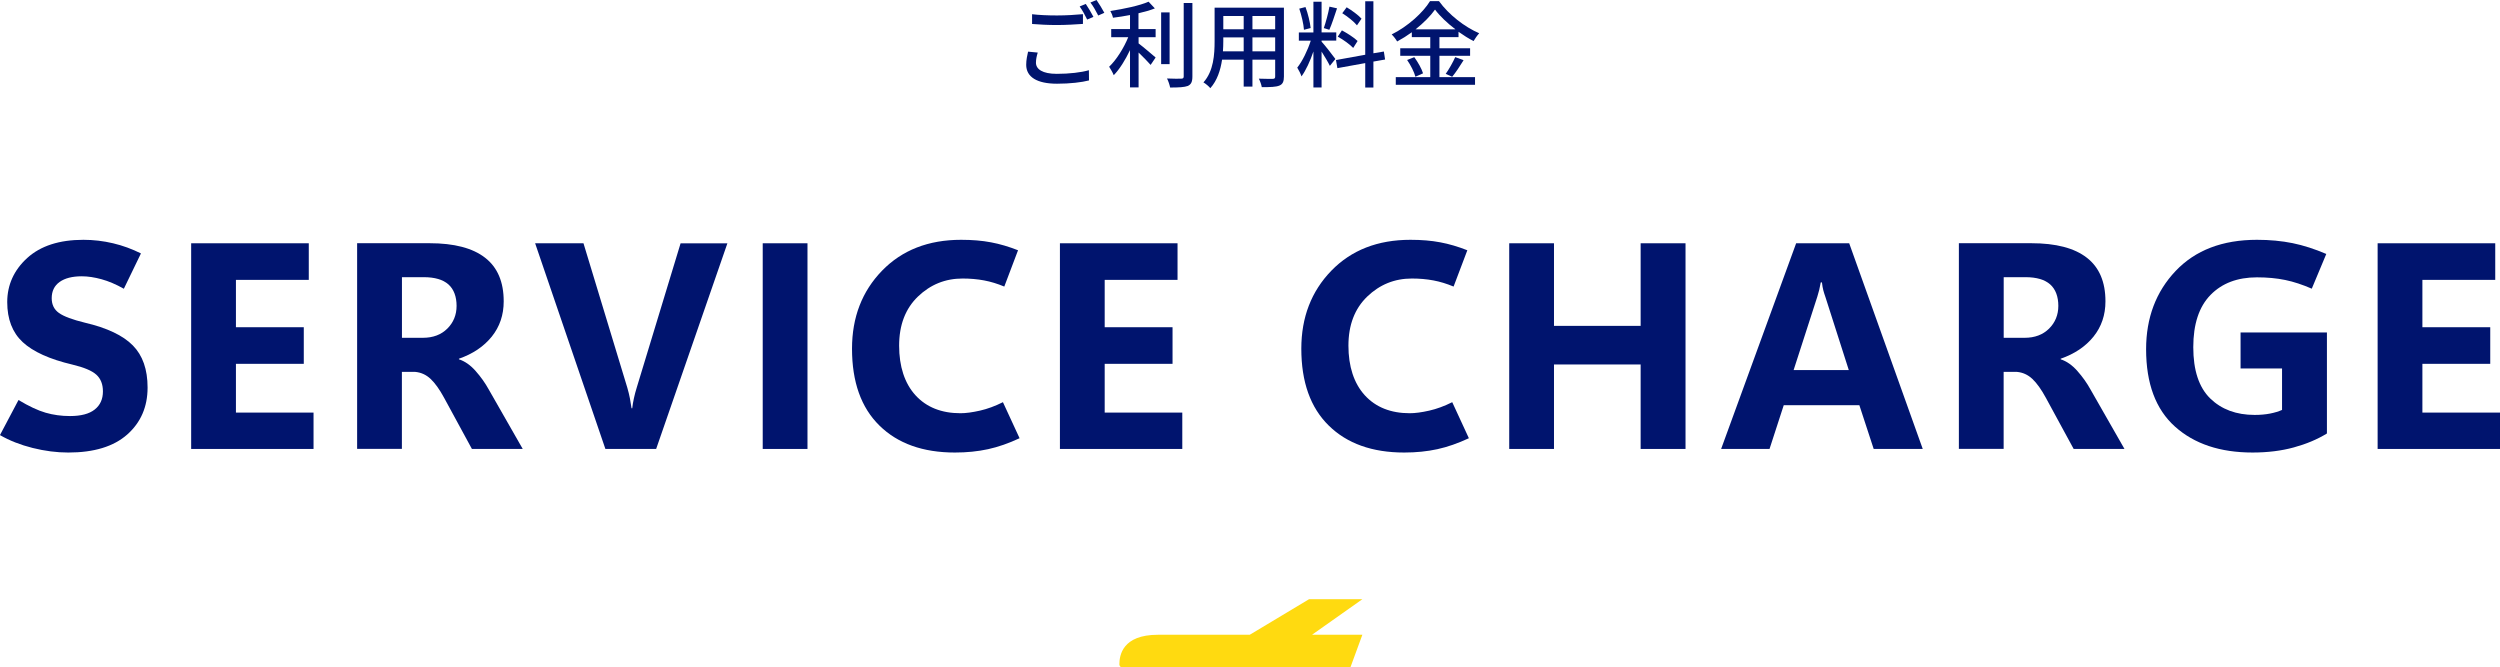 <?xml version="1.0" encoding="UTF-8"?><svg id="_レイヤー_2" xmlns="http://www.w3.org/2000/svg" viewBox="0 0 425.55 113.59"><defs><style>.cls-1{fill:#00146e;}.cls-1,.cls-2{stroke-width:0px;}.cls-2{fill:#ffda10;}</style></defs><g id="_テキスト"><path class="cls-1" d="M176.64,8.96c-.18.61-.3,1.14-.3,1.71,0,1.1,1.1,1.9,3.54,1.9,2.16,0,4.19-.24,5.47-.62l.02,1.74c-1.23.32-3.2.56-5.44.56-3.41,0-5.25-1.14-5.25-3.22,0-.86.18-1.62.32-2.24l1.65.16ZM175.68,2.42c1.15.14,2.62.21,4.24.21s3.25-.11,4.42-.22v1.66c-1.09.08-2.93.19-4.4.19-1.62,0-2.98-.08-4.26-.18v-1.66ZM186.12,2.87l-1.06.46c-.32-.66-.83-1.62-1.28-2.23l1.04-.43c.4.58.98,1.57,1.3,2.19ZM187.98,2.18l-1.04.46c-.35-.69-.86-1.62-1.33-2.21l1.04-.43c.42.59,1.02,1.6,1.33,2.18Z"/><path class="cls-1" d="M193.81,4.95h2.9v1.38h-2.9v1.06c.78.58,2.46,2.02,2.9,2.4l-.85,1.26c-.45-.51-1.3-1.39-2.05-2.11v5.94h-1.46v-6.35c-.78,1.65-1.78,3.27-2.77,4.27-.16-.43-.54-1.06-.78-1.44,1.22-1.15,2.5-3.19,3.25-5.03h-2.9v-1.38h3.2v-2.39c-.98.19-1.97.35-2.9.46-.06-.34-.27-.85-.45-1.15,2.32-.35,4.99-.91,6.51-1.58l1.07,1.14c-.8.32-1.76.59-2.79.83v2.69ZM199.09,10.92h-1.44V2.11h1.44v8.8ZM202.97.51v12.5c0,.93-.22,1.36-.78,1.62-.59.22-1.55.27-3.01.27-.08-.42-.3-1.1-.53-1.54,1.09.05,2.1.05,2.42.03.3,0,.42-.1.42-.38V.51h1.49Z"/><path class="cls-1" d="M218.55,13.03c0,.86-.21,1.31-.78,1.54-.59.24-1.52.27-2.99.26-.06-.4-.3-1.06-.5-1.44,1.02.05,2.08.03,2.38.03.29,0,.4-.1.4-.4v-2.86h-3.87v4.58h-1.49v-4.58h-3.68c-.26,1.76-.83,3.55-2,4.85-.22-.29-.83-.8-1.17-.98,1.74-1.94,1.9-4.77,1.9-7.03V1.3h11.8v11.73ZM211.7,8.74v-2.37h-3.47v.64c0,.54-.02,1.14-.06,1.73h3.54ZM208.23,2.72v2.26h3.47v-2.26h-3.47ZM217.06,2.72h-3.87v2.26h3.87v-2.26ZM217.06,8.74v-2.37h-3.87v2.37h3.87Z"/><path class="cls-1" d="M224.96,7.09c.48.51,2.02,2.47,2.35,2.95l-.94,1.17c-.27-.58-.88-1.58-1.41-2.43v6.11h-1.39v-6.13c-.54,1.6-1.28,3.23-2.03,4.24-.13-.43-.48-1.09-.72-1.49.86-1.06,1.78-2.96,2.3-4.59h-2.03v-1.39h2.48V.29h1.39v5.23h2.5v1.39h-2.5v.18ZM221.96,5.07c-.06-.96-.42-2.47-.8-3.6l1.06-.27c.43,1.12.77,2.61.88,3.57l-1.14.3ZM227.59,1.42c-.42,1.25-.9,2.74-1.31,3.65l-.94-.29c.34-.98.77-2.56.96-3.65l1.3.29ZM233.78,10.48v4.42h-1.39v-4.16l-4.74.86-.24-1.38,4.98-.9V.22h1.39v8.85l1.78-.3.21,1.36-1.98.35ZM230.34,8.16c-.54-.58-1.68-1.41-2.63-1.92l.71-1.07c.93.5,2.1,1.25,2.67,1.81l-.75,1.18ZM230.98,4.31c-.5-.62-1.58-1.49-2.5-2.06l.75-1.01c.9.54,2,1.34,2.53,1.94l-.78,1.14Z"/><path class="cls-1" d="M245.03,13.13h6.05v1.3h-13.49v-1.3h5.87v-3.63h-5.11v-1.28h5.11v-1.9h-3.14v-.83c-.8.58-1.63,1.1-2.5,1.57-.18-.34-.61-.9-.93-1.2,2.72-1.34,5.33-3.7,6.53-5.67h1.52c1.7,2.34,4.37,4.4,6.85,5.47-.35.38-.7.9-.96,1.33-.85-.43-1.71-.98-2.56-1.58v.91h-3.25v1.9h5.22v1.28h-5.22v3.63ZM240.74,9.73c.62.85,1.26,1.98,1.49,2.75l-1.3.58c-.19-.77-.8-1.97-1.41-2.85l1.22-.48ZM247.74,4.99c-1.39-1.06-2.64-2.24-3.47-3.36-.77,1.09-1.94,2.27-3.31,3.36h6.79ZM246.09,12.57c.54-.75,1.23-1.97,1.62-2.85l1.42.53c-.62,1.01-1.34,2.1-1.94,2.82l-1.1-.5Z"/><path class="cls-1" d="M0,74.05l3.15-5.96c1.76,1.06,3.3,1.78,4.61,2.16s2.7.57,4.15.57c1.87,0,3.28-.37,4.21-1.11.94-.74,1.4-1.77,1.4-3.09,0-1.22-.38-2.17-1.12-2.84-.75-.68-2.11-1.25-4.08-1.72-3.87-.91-6.69-2.19-8.45-3.82s-2.64-3.91-2.64-6.82,1.14-5.45,3.41-7.51c2.27-2.06,5.46-3.09,9.56-3.09,1.71,0,3.39.2,5.04.59,1.65.39,3.24.97,4.75,1.73l-2.91,6.01c-1.33-.75-2.6-1.29-3.8-1.62-1.2-.33-2.32-.5-3.36-.5-1.61,0-2.87.32-3.77.96-.9.64-1.35,1.57-1.35,2.77,0,1.09.41,1.93,1.23,2.51.82.59,2.3,1.14,4.43,1.66,3.76.88,6.48,2.17,8.15,3.87,1.68,1.7,2.51,4.09,2.51,7.17,0,3.29-1.16,5.95-3.47,8-2.31,2.04-5.66,3.06-10.03,3.06-1.97,0-3.99-.26-6.07-.78-2.07-.52-3.93-1.25-5.58-2.2Z"/><path class="cls-1" d="M53.37,76.42h-20.83v-35.01h20.02v6.23h-12.4v8.06h11.55v6.23h-11.55v8.3h13.21v6.2Z"/><path class="cls-1" d="M89,76.42h-8.67l-4.74-8.72c-.77-1.42-1.53-2.48-2.29-3.2-.77-.72-1.64-1.11-2.64-1.2h-2.25v13.11h-7.62v-35.01h12.33c4.18,0,7.33.82,9.45,2.47,2.12,1.64,3.17,4.12,3.17,7.42,0,2.33-.68,4.33-2.04,6.02-1.36,1.68-3.22,2.93-5.58,3.75v.1c1.01.33,1.96.99,2.84,1.99.89,1,1.64,2.06,2.26,3.19l5.76,10.08ZM68.42,47.17v10.33h3.56c1.72,0,3.11-.52,4.16-1.56,1.05-1.04,1.58-2.34,1.58-3.88s-.46-2.83-1.39-3.65-2.33-1.23-4.2-1.23h-3.71Z"/><path class="cls-1" d="M123.82,41.41l-12.13,35.01h-8.64l-11.96-35.01h8.23l7.47,24.61c.18.63.33,1.24.44,1.82.11.58.2,1.13.27,1.65h.12c.06-.55.16-1.13.29-1.72.13-.59.29-1.21.49-1.84l7.45-24.51h7.98Z"/><path class="cls-1" d="M137.45,76.42h-7.62v-35.01h7.62v35.01Z"/><path class="cls-1" d="M173.56,74.59c-1.84.86-3.63,1.49-5.37,1.87-1.74.38-3.62.57-5.64.57-5.45,0-9.74-1.53-12.85-4.59-3.12-3.06-4.67-7.42-4.67-13.09,0-5.34,1.71-9.76,5.11-13.27,3.41-3.51,7.9-5.26,13.46-5.26,1.89,0,3.58.14,5.09.43,1.51.28,3.04.74,4.6,1.35l-2.34,6.18c-1.17-.49-2.32-.84-3.45-1.05-1.13-.21-2.35-.32-3.65-.32-2.95,0-5.48,1.03-7.61,3.08-2.12,2.05-3.19,4.83-3.19,8.35s.93,6.41,2.79,8.45c1.86,2.03,4.42,3.05,7.65,3.05.93,0,2.03-.15,3.31-.44,1.28-.29,2.58-.77,3.92-1.44l2.83,6.13Z"/><path class="cls-1" d="M201.25,76.42h-20.83v-35.01h20.02v6.23h-12.4v8.06h11.55v6.23h-11.55v8.3h13.21v6.2Z"/><path class="cls-1" d="M250.04,74.59c-1.84.86-3.63,1.49-5.37,1.87-1.74.38-3.62.57-5.64.57-5.45,0-9.74-1.53-12.85-4.59-3.12-3.06-4.67-7.42-4.67-13.09,0-5.34,1.71-9.76,5.11-13.27,3.41-3.51,7.9-5.26,13.46-5.26,1.89,0,3.58.14,5.09.43,1.51.28,3.04.74,4.6,1.35l-2.34,6.18c-1.17-.49-2.32-.84-3.45-1.05-1.13-.21-2.35-.32-3.65-.32-2.95,0-5.48,1.03-7.61,3.08-2.12,2.05-3.19,4.83-3.19,8.35s.93,6.41,2.79,8.45c1.86,2.03,4.42,3.05,7.65,3.05.93,0,2.03-.15,3.31-.44,1.28-.29,2.58-.77,3.92-1.44l2.83,6.13Z"/><path class="cls-1" d="M286.91,76.42h-7.64v-14.38h-14.75v14.38h-7.62v-35.01h7.62v14.06h14.75v-14.06h7.64v35.01Z"/><path class="cls-1" d="M292.97,76.42l12.77-35.01h9.03l12.52,35.01h-8.35l-2.44-7.45h-12.87l-2.42,7.45h-8.25ZM305.32,62.99h9.38l-3.96-12.38c-.16-.46-.29-.86-.38-1.21-.09-.35-.17-.79-.23-1.33h-.2c-.08.47-.17.9-.26,1.27-.09.37-.2.77-.33,1.17l-4.03,12.48Z"/><path class="cls-1" d="M361.65,76.42h-8.67l-4.74-8.72c-.77-1.42-1.53-2.48-2.29-3.2-.77-.72-1.64-1.11-2.64-1.2h-2.25v13.11h-7.62v-35.01h12.33c4.18,0,7.33.82,9.45,2.47,2.12,1.64,3.17,4.12,3.17,7.42,0,2.33-.68,4.33-2.04,6.02-1.36,1.68-3.22,2.93-5.58,3.75v.1c1.01.33,1.96.99,2.84,1.99.89,1,1.64,2.06,2.26,3.19l5.76,10.08ZM341.07,47.17v10.33h3.56c1.72,0,3.11-.52,4.16-1.56,1.05-1.04,1.58-2.34,1.58-3.88s-.46-2.83-1.39-3.65-2.33-1.23-4.2-1.23h-3.71Z"/><path class="cls-1" d="M396.1,73.78c-1.64,1.01-3.53,1.8-5.65,2.38-2.12.58-4.46.87-7.02.87-5.52,0-9.92-1.47-13.2-4.41-3.28-2.94-4.92-7.33-4.92-13.17,0-5.35,1.68-9.8,5.03-13.33,3.35-3.53,7.97-5.3,13.84-5.3,2.18,0,4.2.19,6.07.57,1.86.38,3.77,1,5.73,1.84l-2.47,5.91c-1.56-.68-3.07-1.18-4.52-1.48-1.45-.3-3.05-.45-4.81-.45-3.32,0-5.96,1-7.91,3s-2.93,4.96-2.93,8.89.96,6.84,2.88,8.72c1.92,1.87,4.44,2.81,7.57,2.81.96,0,1.83-.08,2.61-.23s1.46-.36,2.05-.62v-7.06h-7.06v-6.13h14.7v17.19Z"/><path class="cls-1" d="M425.55,76.42h-20.83v-35.01h20.02v6.23h-12.4v8.06h11.55v6.23h-11.55v8.3h13.21v6.2Z"/><path class="cls-2" d="M229.87,113.59h-38.83c-.5,0-.5-.5-.5-.5,0-1.51.5-5.04,6.56-5.04h15.63l10.09-6.05h9.08l-8.57,6.05h8.57"/></g></svg>